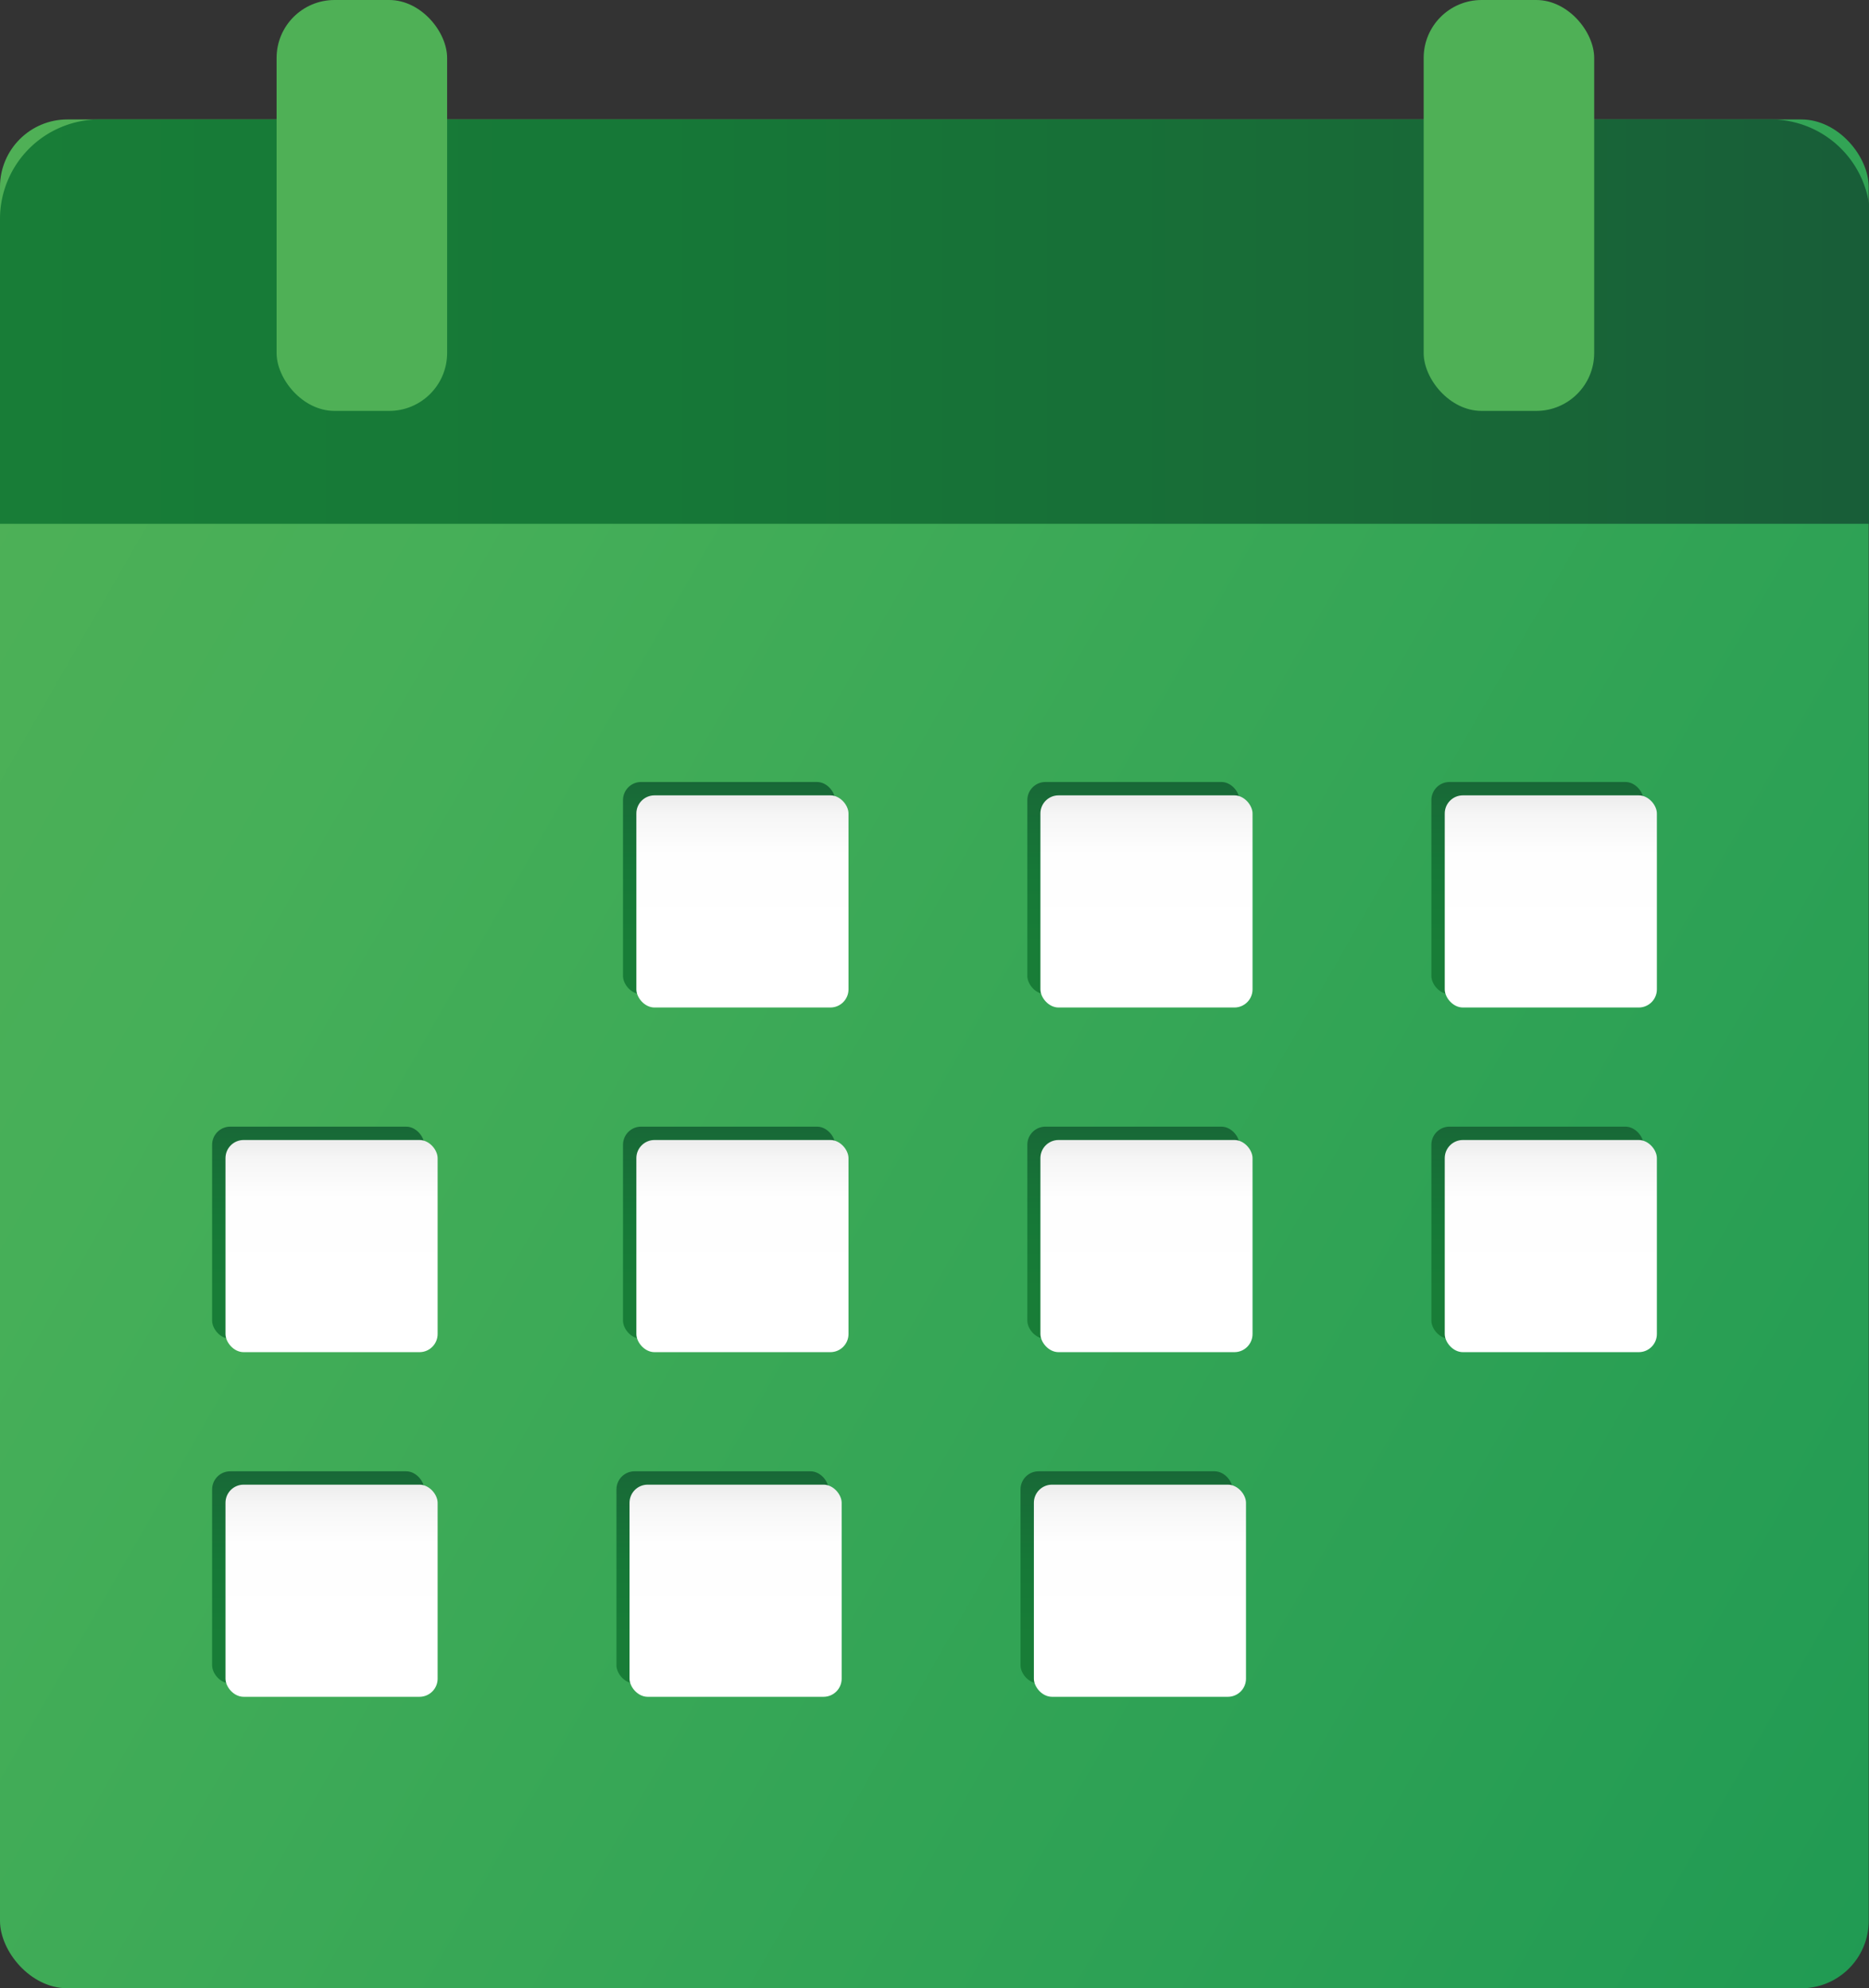 <svg xmlns="http://www.w3.org/2000/svg" xmlns:xlink="http://www.w3.org/1999/xlink" viewBox="0 0 62.91 66.92"><rect x="0" y="0" width="62.91" height="66.92" fill="#333333" stroke="none"/><defs><style>.a{fill:url(#a);}.b{fill:url(#b);}.c{fill:#4fb056;}.d{fill:url(#c);}.e{fill:url(#d);}.f{fill:url(#e);}.g{fill:url(#f);}.h{fill:url(#g);}.i{fill:url(#h);}.j{fill:url(#i);}.k{fill:url(#j);}.l{fill:url(#k);}.m{fill:url(#l);}.n{fill:url(#m);}.o{fill:url(#n);}.p{fill:url(#o);}.q{fill:url(#p);}.r{fill:url(#q);}.s{fill:url(#r);}.t{fill:url(#s);}.u{fill:url(#t);}.v{fill:url(#u);}.w{fill:url(#v);}</style><linearGradient id="a" x1="5.11" y1="835.68" x2="6.26" y2="835.02" gradientTransform="matrix(62.9, 0, 0, -62.9, -326.3, 52582.2)" gradientUnits="userSpaceOnUse"><stop offset="0" stop-color="#4fb056"/><stop offset="0.21" stop-color="#46af58"/><stop offset="1" stop-color="#209a53"/></linearGradient><linearGradient id="b" x1="5.19" y1="813.06" x2="6.19" y2="813.06" gradientTransform="matrix(62.9, 0, 0, -13.61, -60.26, 11461.16)" gradientUnits="userSpaceOnUse"><stop offset="0" stop-color="#187d37"/><stop offset="0.35" stop-color="#167837"/><stop offset="0.71" stop-color="#186b37"/><stop offset="1" stop-color="#185d38"/></linearGradient><linearGradient id="c" x1="38.4" y1="786.79" x2="38.4" y2="787.79" gradientTransform="matrix(7.14, 0, 0, -7.14, -249.57, 5649.53)" xlink:href="#b"/><linearGradient id="d" x1="38.4" y1="786.79" x2="38.4" y2="787.79" gradientTransform="matrix(7.14, 0, 0, -7.14, -235.96, 5649.53)" xlink:href="#b"/><linearGradient id="e" x1="38.4" y1="786.79" x2="38.4" y2="787.79" gradientTransform="matrix(7.14, 0, 0, -7.14, -222.35, 5649.53)" xlink:href="#b"/><linearGradient id="f" x1="38.4" y1="786.79" x2="38.4" y2="787.79" gradientTransform="matrix(7.14, 0, 0, -7.14, -249.57, 5661.13)" xlink:href="#b"/><linearGradient id="g" x1="38.4" y1="786.79" x2="38.4" y2="787.79" gradientTransform="matrix(7.14, 0, 0, -7.14, -235.96, 5661.13)" xlink:href="#b"/><linearGradient id="h" x1="38.4" y1="786.79" x2="38.4" y2="787.79" gradientTransform="matrix(7.14, 0, 0, -7.14, -222.35, 5661.13)" xlink:href="#b"/><linearGradient id="i" x1="38.4" y1="786.79" x2="38.4" y2="787.79" gradientTransform="matrix(7.14, 0, 0, -7.14, -263.4, 5672.73)" xlink:href="#b"/><linearGradient id="j" x1="38.4" y1="786.79" x2="38.4" y2="787.79" gradientTransform="matrix(7.14, 0, 0, -7.14, -249.79, 5672.73)" xlink:href="#b"/><linearGradient id="k" x1="38.4" y1="786.79" x2="38.4" y2="787.79" gradientTransform="matrix(7.14, 0, 0, -7.14, -236.18, 5672.73)" xlink:href="#b"/><linearGradient id="l" x1="38.4" y1="786.79" x2="38.4" y2="787.79" gradientTransform="matrix(7.14, 0, 0, -7.14, -263.4, 5661.13)" xlink:href="#b"/><linearGradient id="m" x1="38.4" y1="786.79" x2="38.4" y2="787.79" gradientTransform="matrix(7.14, 0, 0, -7.14, -249.12, 5649.98)" gradientUnits="userSpaceOnUse"><stop offset="0" stop-color="#fff"/><stop offset="0.5" stop-color="#fefefe"/><stop offset="0.68" stop-color="#f6f6f6"/><stop offset="0.8" stop-color="#eaeaea"/><stop offset="0.91" stop-color="#d9d9d9"/><stop offset="0.99" stop-color="#c4c4c4"/><stop offset="1" stop-color="#c3c2c2"/></linearGradient><linearGradient id="n" x1="38.4" y1="786.79" x2="38.4" y2="787.79" gradientTransform="matrix(7.14, 0, 0, -7.14, -235.51, 5649.98)" xlink:href="#m"/><linearGradient id="o" x1="38.4" y1="786.79" x2="38.4" y2="787.79" gradientTransform="matrix(7.14, 0, 0, -7.14, -221.91, 5649.98)" xlink:href="#m"/><linearGradient id="p" x1="38.4" y1="786.79" x2="38.4" y2="787.79" gradientTransform="matrix(7.14, 0, 0, -7.14, -249.12, 5661.58)" xlink:href="#m"/><linearGradient id="q" x1="38.4" y1="786.79" x2="38.4" y2="787.79" gradientTransform="matrix(7.14, 0, 0, -7.14, -235.51, 5661.58)" xlink:href="#m"/><linearGradient id="r" x1="38.4" y1="786.79" x2="38.4" y2="787.79" gradientTransform="matrix(7.14, 0, 0, -7.14, -221.91, 5661.58)" xlink:href="#m"/><linearGradient id="s" x1="38.4" y1="786.79" x2="38.4" y2="787.79" gradientTransform="matrix(7.14, 0, 0, -7.14, -262.95, 5673.18)" xlink:href="#m"/><linearGradient id="t" x1="38.4" y1="786.79" x2="38.4" y2="787.79" gradientTransform="matrix(7.14, 0, 0, -7.14, -249.34, 5673.18)" xlink:href="#m"/><linearGradient id="u" x1="38.4" y1="786.79" x2="38.4" y2="787.79" gradientTransform="matrix(7.14, 0, 0, -7.14, -235.74, 5673.18)" xlink:href="#m"/><linearGradient id="v" x1="38.4" y1="786.79" x2="38.4" y2="787.79" gradientTransform="matrix(7.14, 0, 0, -7.14, -262.95, 5661.58)" xlink:href="#m"/></defs><title>icone_planning</title><rect class="a" y="4.02" width="62.9" height="62.9" rx="2.27"/><path class="b" d="M266.05,404.67V394.4a3.35,3.35,0,0,1,3.34-3.34H325.6A3.35,3.35,0,0,1,329,394.4v10.27" transform="translate(-266.05 -387.04)"/><rect class="c" x="9.31" width="5.74" height="13.83" rx="1.95"/><rect class="c" x="47.92" width="5.74" height="13.83" rx="1.95"/><rect class="d" x="20.97" y="26.32" width="7.14" height="7.14" rx="0.61"/><rect class="e" x="34.58" y="26.32" width="7.14" height="7.14" rx="0.61"/><rect class="f" x="48.18" y="26.32" width="7.14" height="7.14" rx="0.61"/><rect class="g" x="20.97" y="37.92" width="7.14" height="7.14" rx="0.61"/><rect class="h" x="34.58" y="37.92" width="7.14" height="7.14" rx="0.61"/><rect class="i" x="48.18" y="37.92" width="7.14" height="7.14" rx="0.61"/><rect class="j" x="7.14" y="49.52" width="7.14" height="7.14" rx="0.61"/><rect class="k" x="20.75" y="49.52" width="7.14" height="7.14" rx="0.61"/><rect class="l" x="34.35" y="49.52" width="7.14" height="7.14" rx="0.61"/><rect class="m" x="7.14" y="37.92" width="7.14" height="7.14" rx="0.61"/><rect class="n" x="21.42" y="26.77" width="7.14" height="7.14" rx="0.61"/><rect class="o" x="35.02" y="26.77" width="7.14" height="7.14" rx="0.61"/><rect class="p" x="48.63" y="26.77" width="7.14" height="7.14" rx="0.61"/><rect class="q" x="21.42" y="38.37" width="7.14" height="7.14" rx="0.61"/><rect class="r" x="35.02" y="38.37" width="7.14" height="7.14" rx="0.61"/><rect class="s" x="48.63" y="38.37" width="7.14" height="7.14" rx="0.61"/><rect class="t" x="7.59" y="49.97" width="7.14" height="7.14" rx="0.61"/><rect class="u" x="21.19" y="49.97" width="7.14" height="7.14" rx="0.61"/><rect class="v" x="34.8" y="49.97" width="7.14" height="7.14" rx="0.61"/><rect class="w" x="7.59" y="38.37" width="7.14" height="7.14" rx="0.61"/></svg>